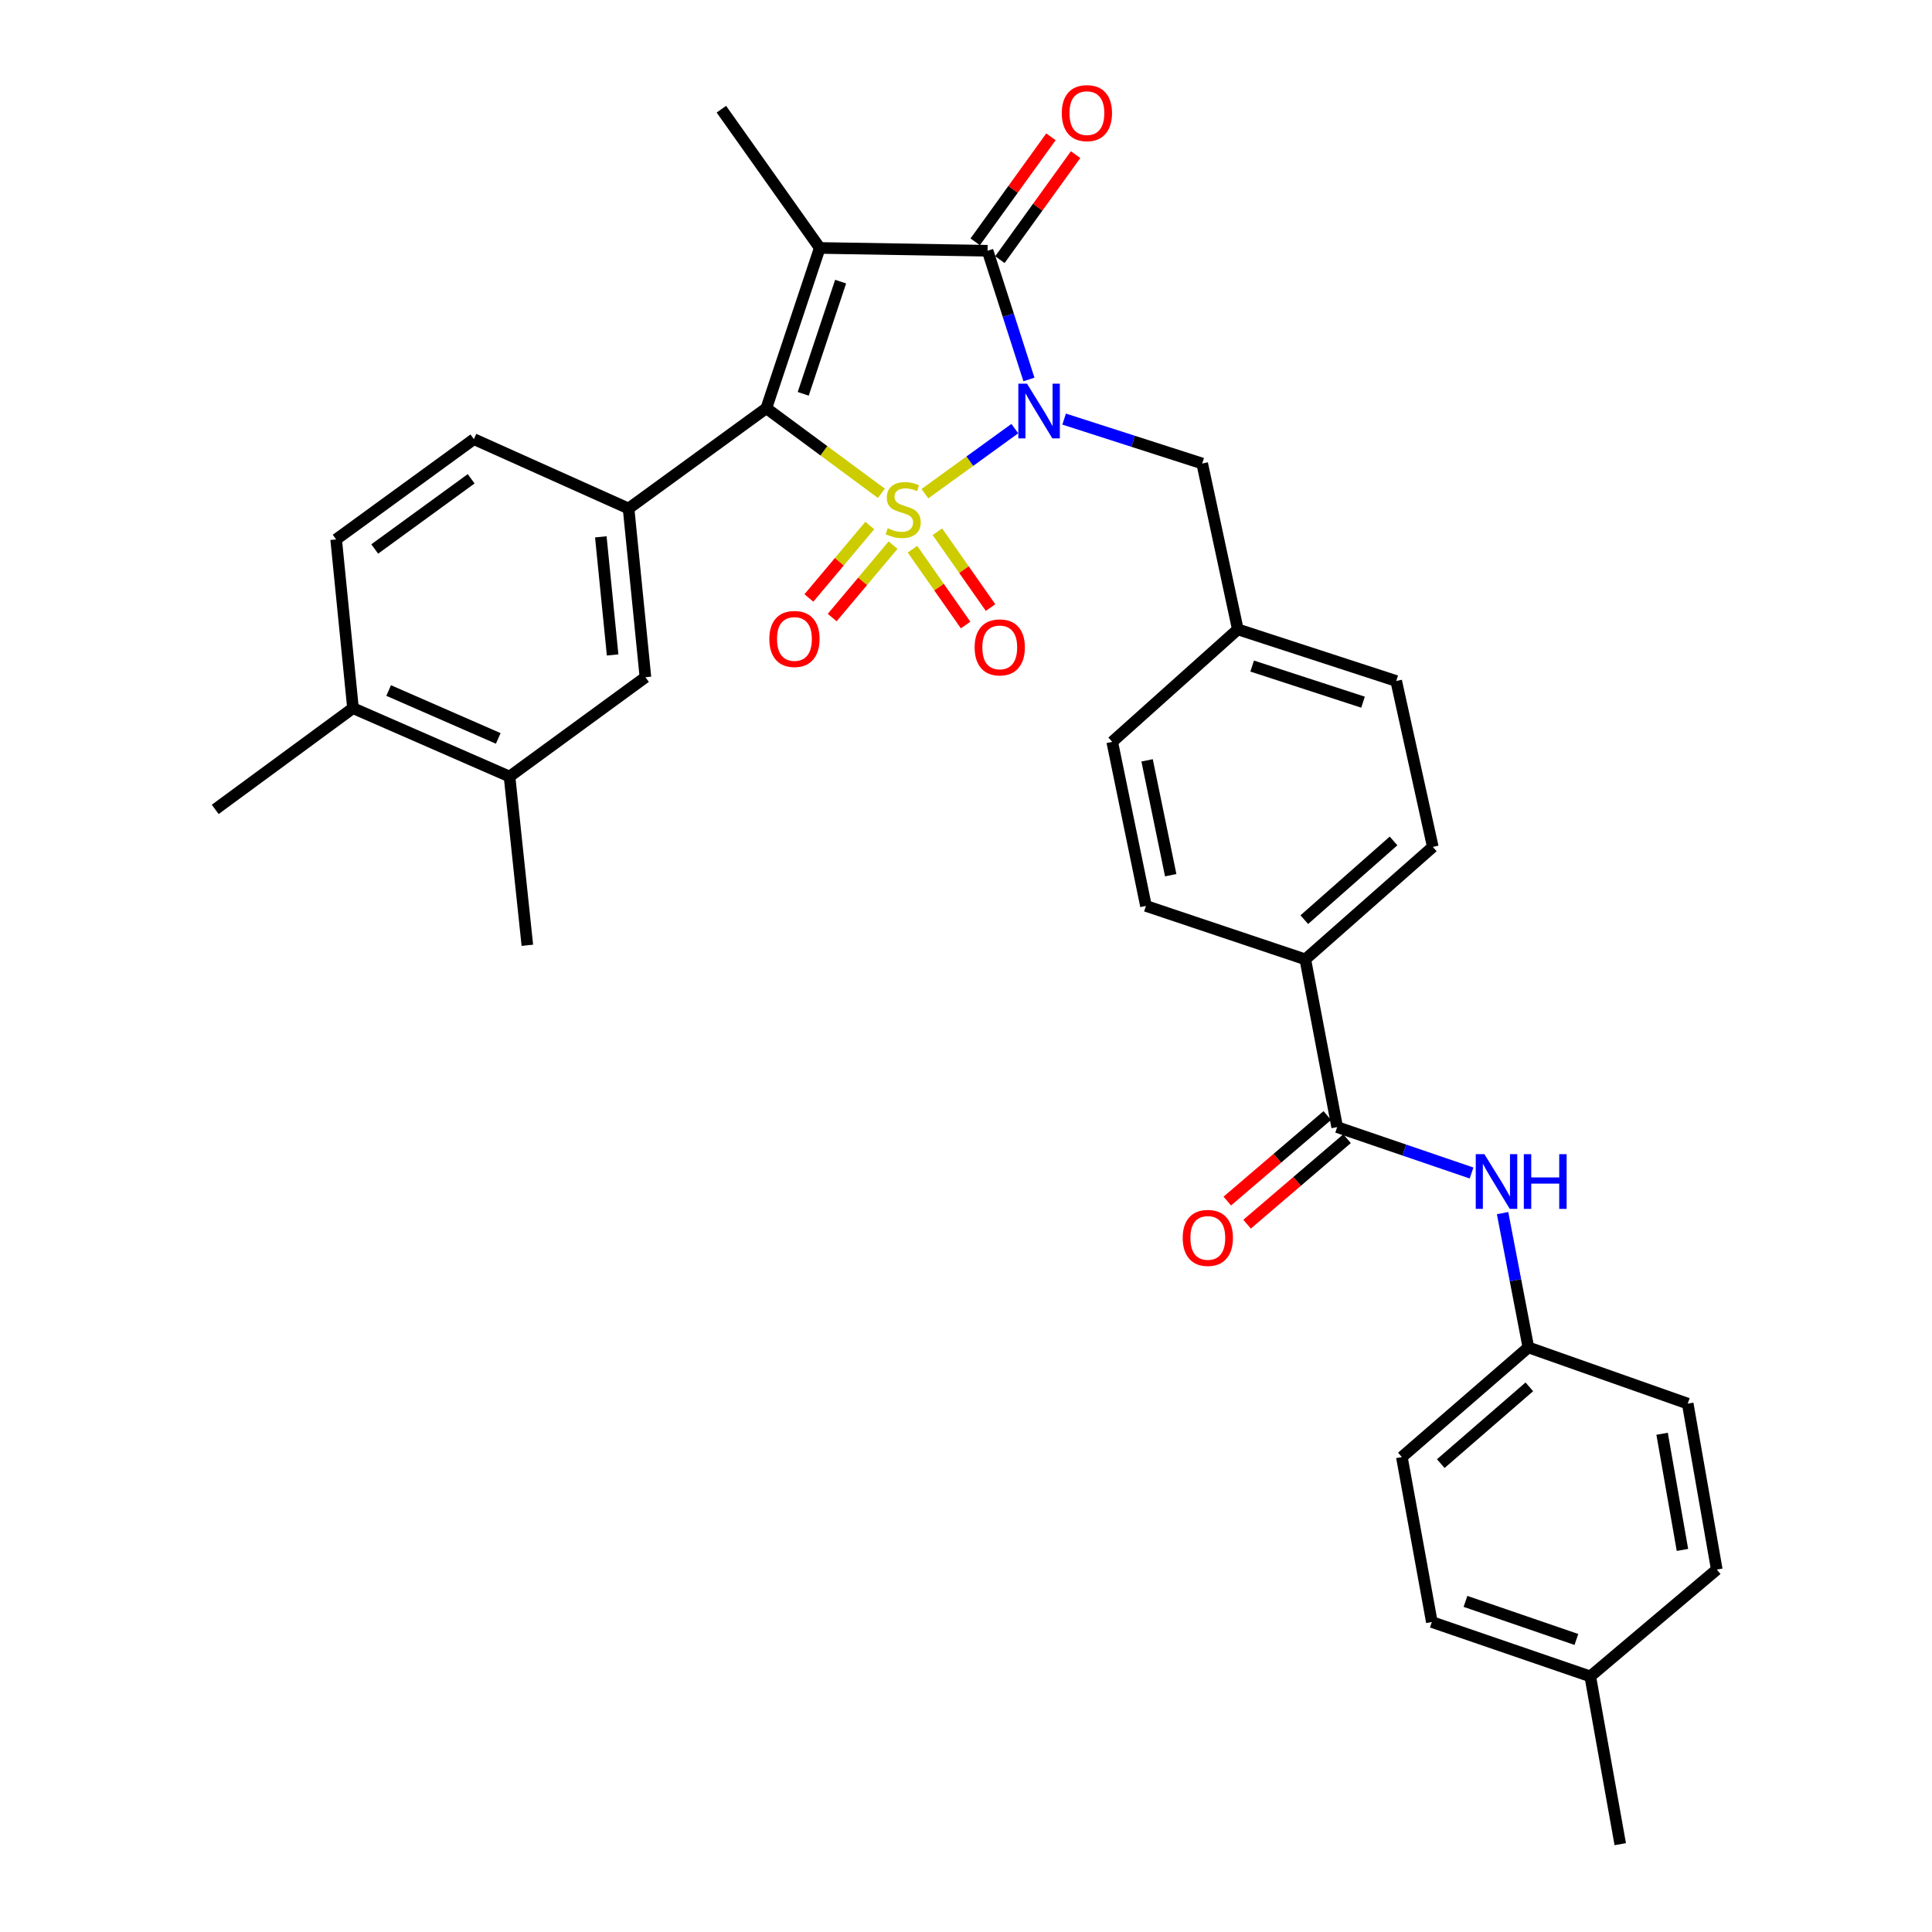 <?xml version='1.0' encoding='iso-8859-1'?>
<svg version='1.1' baseProfile='full'
              xmlns='http://www.w3.org/2000/svg'
                      xmlns:rdkit='http://www.rdkit.org/xml'
                      xmlns:xlink='http://www.w3.org/1999/xlink'
                  xml:space='preserve'
width='1000px' height='1000px' viewBox='0 0 1000 1000'>
<!-- END OF HEADER -->
<rect style='opacity:1.0;fill:#FFFFFF;stroke:none' width='1000' height='1000' x='0' y='0'> </rect>
<path class='bond-0' d='M 478.741,255.535 L 502.004,238.691' style='fill:none;fill-rule:evenodd;stroke:#CCCC00;stroke-width:6px;stroke-linecap:butt;stroke-linejoin:miter;stroke-opacity:1' />
<path class='bond-0' d='M 502.004,238.691 L 525.267,221.847' style='fill:none;fill-rule:evenodd;stroke:#0000FF;stroke-width:6px;stroke-linecap:butt;stroke-linejoin:miter;stroke-opacity:1' />
<path class='bond-1' d='M 456.208,255.339 L 426.434,233.323' style='fill:none;fill-rule:evenodd;stroke:#CCCC00;stroke-width:6px;stroke-linecap:butt;stroke-linejoin:miter;stroke-opacity:1' />
<path class='bond-1' d='M 426.434,233.323 L 396.66,211.307' style='fill:none;fill-rule:evenodd;stroke:#000000;stroke-width:6px;stroke-linecap:butt;stroke-linejoin:miter;stroke-opacity:1' />
<path class='bond-6' d='M 450.194,272.017 L 434.438,290.762' style='fill:none;fill-rule:evenodd;stroke:#CCCC00;stroke-width:6px;stroke-linecap:butt;stroke-linejoin:miter;stroke-opacity:1' />
<path class='bond-6' d='M 434.438,290.762 L 418.682,309.507' style='fill:none;fill-rule:evenodd;stroke:#FF0000;stroke-width:6px;stroke-linecap:butt;stroke-linejoin:miter;stroke-opacity:1' />
<path class='bond-6' d='M 462.252,282.153 L 446.496,300.898' style='fill:none;fill-rule:evenodd;stroke:#CCCC00;stroke-width:6px;stroke-linecap:butt;stroke-linejoin:miter;stroke-opacity:1' />
<path class='bond-6' d='M 446.496,300.898 L 430.74,319.642' style='fill:none;fill-rule:evenodd;stroke:#FF0000;stroke-width:6px;stroke-linecap:butt;stroke-linejoin:miter;stroke-opacity:1' />
<path class='bond-7' d='M 472.297,284.266 L 486.049,303.89' style='fill:none;fill-rule:evenodd;stroke:#CCCC00;stroke-width:6px;stroke-linecap:butt;stroke-linejoin:miter;stroke-opacity:1' />
<path class='bond-7' d='M 486.049,303.89 L 499.8,323.515' style='fill:none;fill-rule:evenodd;stroke:#FF0000;stroke-width:6px;stroke-linecap:butt;stroke-linejoin:miter;stroke-opacity:1' />
<path class='bond-7' d='M 485.197,275.226 L 498.949,294.851' style='fill:none;fill-rule:evenodd;stroke:#CCCC00;stroke-width:6px;stroke-linecap:butt;stroke-linejoin:miter;stroke-opacity:1' />
<path class='bond-7' d='M 498.949,294.851 L 512.7,314.475' style='fill:none;fill-rule:evenodd;stroke:#FF0000;stroke-width:6px;stroke-linecap:butt;stroke-linejoin:miter;stroke-opacity:1' />
<path class='bond-3' d='M 532.578,196.412 L 521.868,163.097' style='fill:none;fill-rule:evenodd;stroke:#0000FF;stroke-width:6px;stroke-linecap:butt;stroke-linejoin:miter;stroke-opacity:1' />
<path class='bond-3' d='M 521.868,163.097 L 511.158,129.782' style='fill:none;fill-rule:evenodd;stroke:#000000;stroke-width:6px;stroke-linecap:butt;stroke-linejoin:miter;stroke-opacity:1' />
<path class='bond-8' d='M 550.788,216.919 L 586.524,228.416' style='fill:none;fill-rule:evenodd;stroke:#0000FF;stroke-width:6px;stroke-linecap:butt;stroke-linejoin:miter;stroke-opacity:1' />
<path class='bond-8' d='M 586.524,228.416 L 622.26,239.913' style='fill:none;fill-rule:evenodd;stroke:#000000;stroke-width:6px;stroke-linecap:butt;stroke-linejoin:miter;stroke-opacity:1' />
<path class='bond-2' d='M 396.66,211.307 L 424.313,128.338' style='fill:none;fill-rule:evenodd;stroke:#000000;stroke-width:6px;stroke-linecap:butt;stroke-linejoin:miter;stroke-opacity:1' />
<path class='bond-2' d='M 415.751,203.842 L 435.108,145.764' style='fill:none;fill-rule:evenodd;stroke:#000000;stroke-width:6px;stroke-linecap:butt;stroke-linejoin:miter;stroke-opacity:1' />
<path class='bond-4' d='M 396.66,211.307 L 325.348,263.209' style='fill:none;fill-rule:evenodd;stroke:#000000;stroke-width:6px;stroke-linecap:butt;stroke-linejoin:miter;stroke-opacity:1' />
<path class='bond-18' d='M 424.313,128.338 L 373.382,56.519' style='fill:none;fill-rule:evenodd;stroke:#000000;stroke-width:6px;stroke-linecap:butt;stroke-linejoin:miter;stroke-opacity:1' />
<path class='bond-33' d='M 424.313,128.338 L 511.158,129.782' style='fill:none;fill-rule:evenodd;stroke:#000000;stroke-width:6px;stroke-linecap:butt;stroke-linejoin:miter;stroke-opacity:1' />
<path class='bond-11' d='M 517.546,134.389 L 537.142,107.212' style='fill:none;fill-rule:evenodd;stroke:#000000;stroke-width:6px;stroke-linecap:butt;stroke-linejoin:miter;stroke-opacity:1' />
<path class='bond-11' d='M 537.142,107.212 L 556.739,80.035' style='fill:none;fill-rule:evenodd;stroke:#FF0000;stroke-width:6px;stroke-linecap:butt;stroke-linejoin:miter;stroke-opacity:1' />
<path class='bond-11' d='M 504.769,125.176 L 524.366,97.999' style='fill:none;fill-rule:evenodd;stroke:#000000;stroke-width:6px;stroke-linecap:butt;stroke-linejoin:miter;stroke-opacity:1' />
<path class='bond-11' d='M 524.366,97.999 L 543.962,70.822' style='fill:none;fill-rule:evenodd;stroke:#FF0000;stroke-width:6px;stroke-linecap:butt;stroke-linejoin:miter;stroke-opacity:1' />
<path class='bond-10' d='M 325.348,263.209 L 334.073,350.535' style='fill:none;fill-rule:evenodd;stroke:#000000;stroke-width:6px;stroke-linecap:butt;stroke-linejoin:miter;stroke-opacity:1' />
<path class='bond-10' d='M 310.983,277.873 L 317.09,339.002' style='fill:none;fill-rule:evenodd;stroke:#000000;stroke-width:6px;stroke-linecap:butt;stroke-linejoin:miter;stroke-opacity:1' />
<path class='bond-14' d='M 325.348,263.209 L 245.294,227.303' style='fill:none;fill-rule:evenodd;stroke:#000000;stroke-width:6px;stroke-linecap:butt;stroke-linejoin:miter;stroke-opacity:1' />
<path class='bond-5' d='M 692.119,583.39 L 675.624,496.562' style='fill:none;fill-rule:evenodd;stroke:#000000;stroke-width:6px;stroke-linecap:butt;stroke-linejoin:miter;stroke-opacity:1' />
<path class='bond-9' d='M 692.119,583.39 L 726.895,595.268' style='fill:none;fill-rule:evenodd;stroke:#000000;stroke-width:6px;stroke-linecap:butt;stroke-linejoin:miter;stroke-opacity:1' />
<path class='bond-9' d='M 726.895,595.268 L 761.67,607.147' style='fill:none;fill-rule:evenodd;stroke:#0000FF;stroke-width:6px;stroke-linecap:butt;stroke-linejoin:miter;stroke-opacity:1' />
<path class='bond-15' d='M 687,577.405 L 661.124,599.536' style='fill:none;fill-rule:evenodd;stroke:#000000;stroke-width:6px;stroke-linecap:butt;stroke-linejoin:miter;stroke-opacity:1' />
<path class='bond-15' d='M 661.124,599.536 L 635.249,621.668' style='fill:none;fill-rule:evenodd;stroke:#FF0000;stroke-width:6px;stroke-linecap:butt;stroke-linejoin:miter;stroke-opacity:1' />
<path class='bond-15' d='M 697.238,589.375 L 671.363,611.507' style='fill:none;fill-rule:evenodd;stroke:#000000;stroke-width:6px;stroke-linecap:butt;stroke-linejoin:miter;stroke-opacity:1' />
<path class='bond-15' d='M 671.363,611.507 L 645.487,633.639' style='fill:none;fill-rule:evenodd;stroke:#FF0000;stroke-width:6px;stroke-linecap:butt;stroke-linejoin:miter;stroke-opacity:1' />
<path class='bond-22' d='M 622.26,239.913 L 640.698,325.769' style='fill:none;fill-rule:evenodd;stroke:#000000;stroke-width:6px;stroke-linecap:butt;stroke-linejoin:miter;stroke-opacity:1' />
<path class='bond-21' d='M 777.729,627.905 L 784.407,662.66' style='fill:none;fill-rule:evenodd;stroke:#0000FF;stroke-width:6px;stroke-linecap:butt;stroke-linejoin:miter;stroke-opacity:1' />
<path class='bond-21' d='M 784.407,662.66 L 791.084,697.415' style='fill:none;fill-rule:evenodd;stroke:#000000;stroke-width:6px;stroke-linecap:butt;stroke-linejoin:miter;stroke-opacity:1' />
<path class='bond-12' d='M 334.073,350.535 L 263.732,401.947' style='fill:none;fill-rule:evenodd;stroke:#000000;stroke-width:6px;stroke-linecap:butt;stroke-linejoin:miter;stroke-opacity:1' />
<path class='bond-30' d='M 263.732,401.947 L 272.956,489.282' style='fill:none;fill-rule:evenodd;stroke:#000000;stroke-width:6px;stroke-linecap:butt;stroke-linejoin:miter;stroke-opacity:1' />
<path class='bond-34' d='M 263.732,401.947 L 182.707,366.532' style='fill:none;fill-rule:evenodd;stroke:#000000;stroke-width:6px;stroke-linecap:butt;stroke-linejoin:miter;stroke-opacity:1' />
<path class='bond-34' d='M 257.887,382.201 L 201.169,357.411' style='fill:none;fill-rule:evenodd;stroke:#000000;stroke-width:6px;stroke-linecap:butt;stroke-linejoin:miter;stroke-opacity:1' />
<path class='bond-13' d='M 675.624,496.562 L 741.615,438.351' style='fill:none;fill-rule:evenodd;stroke:#000000;stroke-width:6px;stroke-linecap:butt;stroke-linejoin:miter;stroke-opacity:1' />
<path class='bond-13' d='M 675.102,476.018 L 721.296,435.27' style='fill:none;fill-rule:evenodd;stroke:#000000;stroke-width:6px;stroke-linecap:butt;stroke-linejoin:miter;stroke-opacity:1' />
<path class='bond-35' d='M 675.624,496.562 L 593.146,468.909' style='fill:none;fill-rule:evenodd;stroke:#000000;stroke-width:6px;stroke-linecap:butt;stroke-linejoin:miter;stroke-opacity:1' />
<path class='bond-17' d='M 245.294,227.303 L 173.991,279.205' style='fill:none;fill-rule:evenodd;stroke:#000000;stroke-width:6px;stroke-linecap:butt;stroke-linejoin:miter;stroke-opacity:1' />
<path class='bond-17' d='M 243.868,247.824 L 193.956,284.155' style='fill:none;fill-rule:evenodd;stroke:#000000;stroke-width:6px;stroke-linecap:butt;stroke-linejoin:miter;stroke-opacity:1' />
<path class='bond-16' d='M 182.707,366.532 L 173.991,279.205' style='fill:none;fill-rule:evenodd;stroke:#000000;stroke-width:6px;stroke-linecap:butt;stroke-linejoin:miter;stroke-opacity:1' />
<path class='bond-31' d='M 182.707,366.532 L 111.395,418.941' style='fill:none;fill-rule:evenodd;stroke:#000000;stroke-width:6px;stroke-linecap:butt;stroke-linejoin:miter;stroke-opacity:1' />
<path class='bond-19' d='M 741.615,438.351 L 722.678,352.477' style='fill:none;fill-rule:evenodd;stroke:#000000;stroke-width:6px;stroke-linecap:butt;stroke-linejoin:miter;stroke-opacity:1' />
<path class='bond-20' d='M 593.146,468.909 L 575.687,383.99' style='fill:none;fill-rule:evenodd;stroke:#000000;stroke-width:6px;stroke-linecap:butt;stroke-linejoin:miter;stroke-opacity:1' />
<path class='bond-20' d='M 605.956,452.999 L 593.735,393.556' style='fill:none;fill-rule:evenodd;stroke:#000000;stroke-width:6px;stroke-linecap:butt;stroke-linejoin:miter;stroke-opacity:1' />
<path class='bond-26' d='M 791.084,697.415 L 873.562,726.512' style='fill:none;fill-rule:evenodd;stroke:#000000;stroke-width:6px;stroke-linecap:butt;stroke-linejoin:miter;stroke-opacity:1' />
<path class='bond-27' d='M 791.084,697.415 L 725.6,754.174' style='fill:none;fill-rule:evenodd;stroke:#000000;stroke-width:6px;stroke-linecap:butt;stroke-linejoin:miter;stroke-opacity:1' />
<path class='bond-27' d='M 791.579,717.832 L 745.74,757.563' style='fill:none;fill-rule:evenodd;stroke:#000000;stroke-width:6px;stroke-linecap:butt;stroke-linejoin:miter;stroke-opacity:1' />
<path class='bond-23' d='M 640.698,325.769 L 575.687,383.99' style='fill:none;fill-rule:evenodd;stroke:#000000;stroke-width:6px;stroke-linecap:butt;stroke-linejoin:miter;stroke-opacity:1' />
<path class='bond-24' d='M 640.698,325.769 L 722.678,352.477' style='fill:none;fill-rule:evenodd;stroke:#000000;stroke-width:6px;stroke-linecap:butt;stroke-linejoin:miter;stroke-opacity:1' />
<path class='bond-24' d='M 648.116,344.753 L 705.501,363.448' style='fill:none;fill-rule:evenodd;stroke:#000000;stroke-width:6px;stroke-linecap:butt;stroke-linejoin:miter;stroke-opacity:1' />
<path class='bond-25' d='M 823.121,867.701 L 741.116,839.557' style='fill:none;fill-rule:evenodd;stroke:#000000;stroke-width:6px;stroke-linecap:butt;stroke-linejoin:miter;stroke-opacity:1' />
<path class='bond-25' d='M 815.934,848.58 L 758.53,828.88' style='fill:none;fill-rule:evenodd;stroke:#000000;stroke-width:6px;stroke-linecap:butt;stroke-linejoin:miter;stroke-opacity:1' />
<path class='bond-32' d='M 823.121,867.701 L 838.637,954.545' style='fill:none;fill-rule:evenodd;stroke:#000000;stroke-width:6px;stroke-linecap:butt;stroke-linejoin:miter;stroke-opacity:1' />
<path class='bond-36' d='M 823.121,867.701 L 888.605,812.403' style='fill:none;fill-rule:evenodd;stroke:#000000;stroke-width:6px;stroke-linecap:butt;stroke-linejoin:miter;stroke-opacity:1' />
<path class='bond-28' d='M 873.562,726.512 L 888.605,812.403' style='fill:none;fill-rule:evenodd;stroke:#000000;stroke-width:6px;stroke-linecap:butt;stroke-linejoin:miter;stroke-opacity:1' />
<path class='bond-28' d='M 860.303,742.113 L 870.833,802.237' style='fill:none;fill-rule:evenodd;stroke:#000000;stroke-width:6px;stroke-linecap:butt;stroke-linejoin:miter;stroke-opacity:1' />
<path class='bond-29' d='M 725.6,754.174 L 741.116,839.557' style='fill:none;fill-rule:evenodd;stroke:#000000;stroke-width:6px;stroke-linecap:butt;stroke-linejoin:miter;stroke-opacity:1' />
<path  class='atom-0' d='M 459.49 273.401
Q 459.81 273.521, 461.13 274.081
Q 462.45 274.641, 463.89 275.001
Q 465.37 275.321, 466.81 275.321
Q 469.49 275.321, 471.05 274.041
Q 472.61 272.721, 472.61 270.441
Q 472.61 268.881, 471.81 267.921
Q 471.05 266.961, 469.85 266.441
Q 468.65 265.921, 466.65 265.321
Q 464.13 264.561, 462.61 263.841
Q 461.13 263.121, 460.05 261.601
Q 459.01 260.081, 459.01 257.521
Q 459.01 253.961, 461.41 251.761
Q 463.85 249.561, 468.65 249.561
Q 471.93 249.561, 475.65 251.121
L 474.73 254.201
Q 471.33 252.801, 468.77 252.801
Q 466.01 252.801, 464.49 253.961
Q 462.97 255.081, 463.01 257.041
Q 463.01 258.561, 463.77 259.481
Q 464.57 260.401, 465.69 260.921
Q 466.85 261.441, 468.77 262.041
Q 471.33 262.841, 472.85 263.641
Q 474.37 264.441, 475.45 266.081
Q 476.57 267.681, 476.57 270.441
Q 476.57 274.361, 473.93 276.481
Q 471.33 278.561, 466.97 278.561
Q 464.45 278.561, 462.53 278.001
Q 460.65 277.481, 458.41 276.561
L 459.49 273.401
' fill='#CCCC00'/>
<path  class='atom-1' d='M 531.571 198.59
L 540.851 213.59
Q 541.771 215.07, 543.251 217.75
Q 544.731 220.43, 544.811 220.59
L 544.811 198.59
L 548.571 198.59
L 548.571 226.91
L 544.691 226.91
L 534.731 210.51
Q 533.571 208.59, 532.331 206.39
Q 531.131 204.19, 530.771 203.51
L 530.771 226.91
L 527.091 226.91
L 527.091 198.59
L 531.571 198.59
' fill='#0000FF'/>
<path  class='atom-7' d='M 398.204 330.724
Q 398.204 323.924, 401.564 320.124
Q 404.924 316.324, 411.204 316.324
Q 417.484 316.324, 420.844 320.124
Q 424.204 323.924, 424.204 330.724
Q 424.204 337.604, 420.804 341.524
Q 417.404 345.404, 411.204 345.404
Q 404.964 345.404, 401.564 341.524
Q 398.204 337.644, 398.204 330.724
M 411.204 342.204
Q 415.524 342.204, 417.844 339.324
Q 420.204 336.404, 420.204 330.724
Q 420.204 325.164, 417.844 322.364
Q 415.524 319.524, 411.204 319.524
Q 406.884 319.524, 404.524 322.324
Q 402.204 325.124, 402.204 330.724
Q 402.204 336.444, 404.524 339.324
Q 406.884 342.204, 411.204 342.204
' fill='#FF0000'/>
<path  class='atom-8' d='M 504.467 335.082
Q 504.467 328.282, 507.827 324.482
Q 511.187 320.682, 517.467 320.682
Q 523.747 320.682, 527.107 324.482
Q 530.467 328.282, 530.467 335.082
Q 530.467 341.962, 527.067 345.882
Q 523.667 349.762, 517.467 349.762
Q 511.227 349.762, 507.827 345.882
Q 504.467 342.002, 504.467 335.082
M 517.467 346.562
Q 521.787 346.562, 524.107 343.682
Q 526.467 340.762, 526.467 335.082
Q 526.467 329.522, 524.107 326.722
Q 521.787 323.882, 517.467 323.882
Q 513.147 323.882, 510.787 326.682
Q 508.467 329.482, 508.467 335.082
Q 508.467 340.802, 510.787 343.682
Q 513.147 346.562, 517.467 346.562
' fill='#FF0000'/>
<path  class='atom-10' d='M 768.329 597.399
L 777.609 612.399
Q 778.529 613.879, 780.009 616.559
Q 781.489 619.239, 781.569 619.399
L 781.569 597.399
L 785.329 597.399
L 785.329 625.719
L 781.449 625.719
L 771.489 609.319
Q 770.329 607.399, 769.089 605.199
Q 767.889 602.999, 767.529 602.319
L 767.529 625.719
L 763.849 625.719
L 763.849 597.399
L 768.329 597.399
' fill='#0000FF'/>
<path  class='atom-10' d='M 788.729 597.399
L 792.569 597.399
L 792.569 609.439
L 807.049 609.439
L 807.049 597.399
L 810.889 597.399
L 810.889 625.719
L 807.049 625.719
L 807.049 612.639
L 792.569 612.639
L 792.569 625.719
L 788.729 625.719
L 788.729 597.399
' fill='#0000FF'/>
<path  class='atom-12' d='M 549.578 58.55
Q 549.578 51.751, 552.938 47.95
Q 556.298 44.151, 562.578 44.151
Q 568.858 44.151, 572.218 47.95
Q 575.578 51.751, 575.578 58.55
Q 575.578 65.43, 572.178 69.35
Q 568.778 73.231, 562.578 73.231
Q 556.338 73.231, 552.938 69.35
Q 549.578 65.471, 549.578 58.55
M 562.578 70.031
Q 566.898 70.031, 569.218 67.15
Q 571.578 64.231, 571.578 58.55
Q 571.578 52.99, 569.218 50.191
Q 566.898 47.35, 562.578 47.35
Q 558.258 47.35, 555.898 50.151
Q 553.578 52.95, 553.578 58.55
Q 553.578 64.27, 555.898 67.15
Q 558.258 70.031, 562.578 70.031
' fill='#FF0000'/>
<path  class='atom-16' d='M 612.165 640.736
Q 612.165 633.936, 615.525 630.136
Q 618.885 626.336, 625.165 626.336
Q 631.445 626.336, 634.805 630.136
Q 638.165 633.936, 638.165 640.736
Q 638.165 647.616, 634.765 651.536
Q 631.365 655.416, 625.165 655.416
Q 618.925 655.416, 615.525 651.536
Q 612.165 647.656, 612.165 640.736
M 625.165 652.216
Q 629.485 652.216, 631.805 649.336
Q 634.165 646.416, 634.165 640.736
Q 634.165 635.176, 631.805 632.376
Q 629.485 629.536, 625.165 629.536
Q 620.845 629.536, 618.485 632.336
Q 616.165 635.136, 616.165 640.736
Q 616.165 646.456, 618.485 649.336
Q 620.845 652.216, 625.165 652.216
' fill='#FF0000'/>
</svg>
